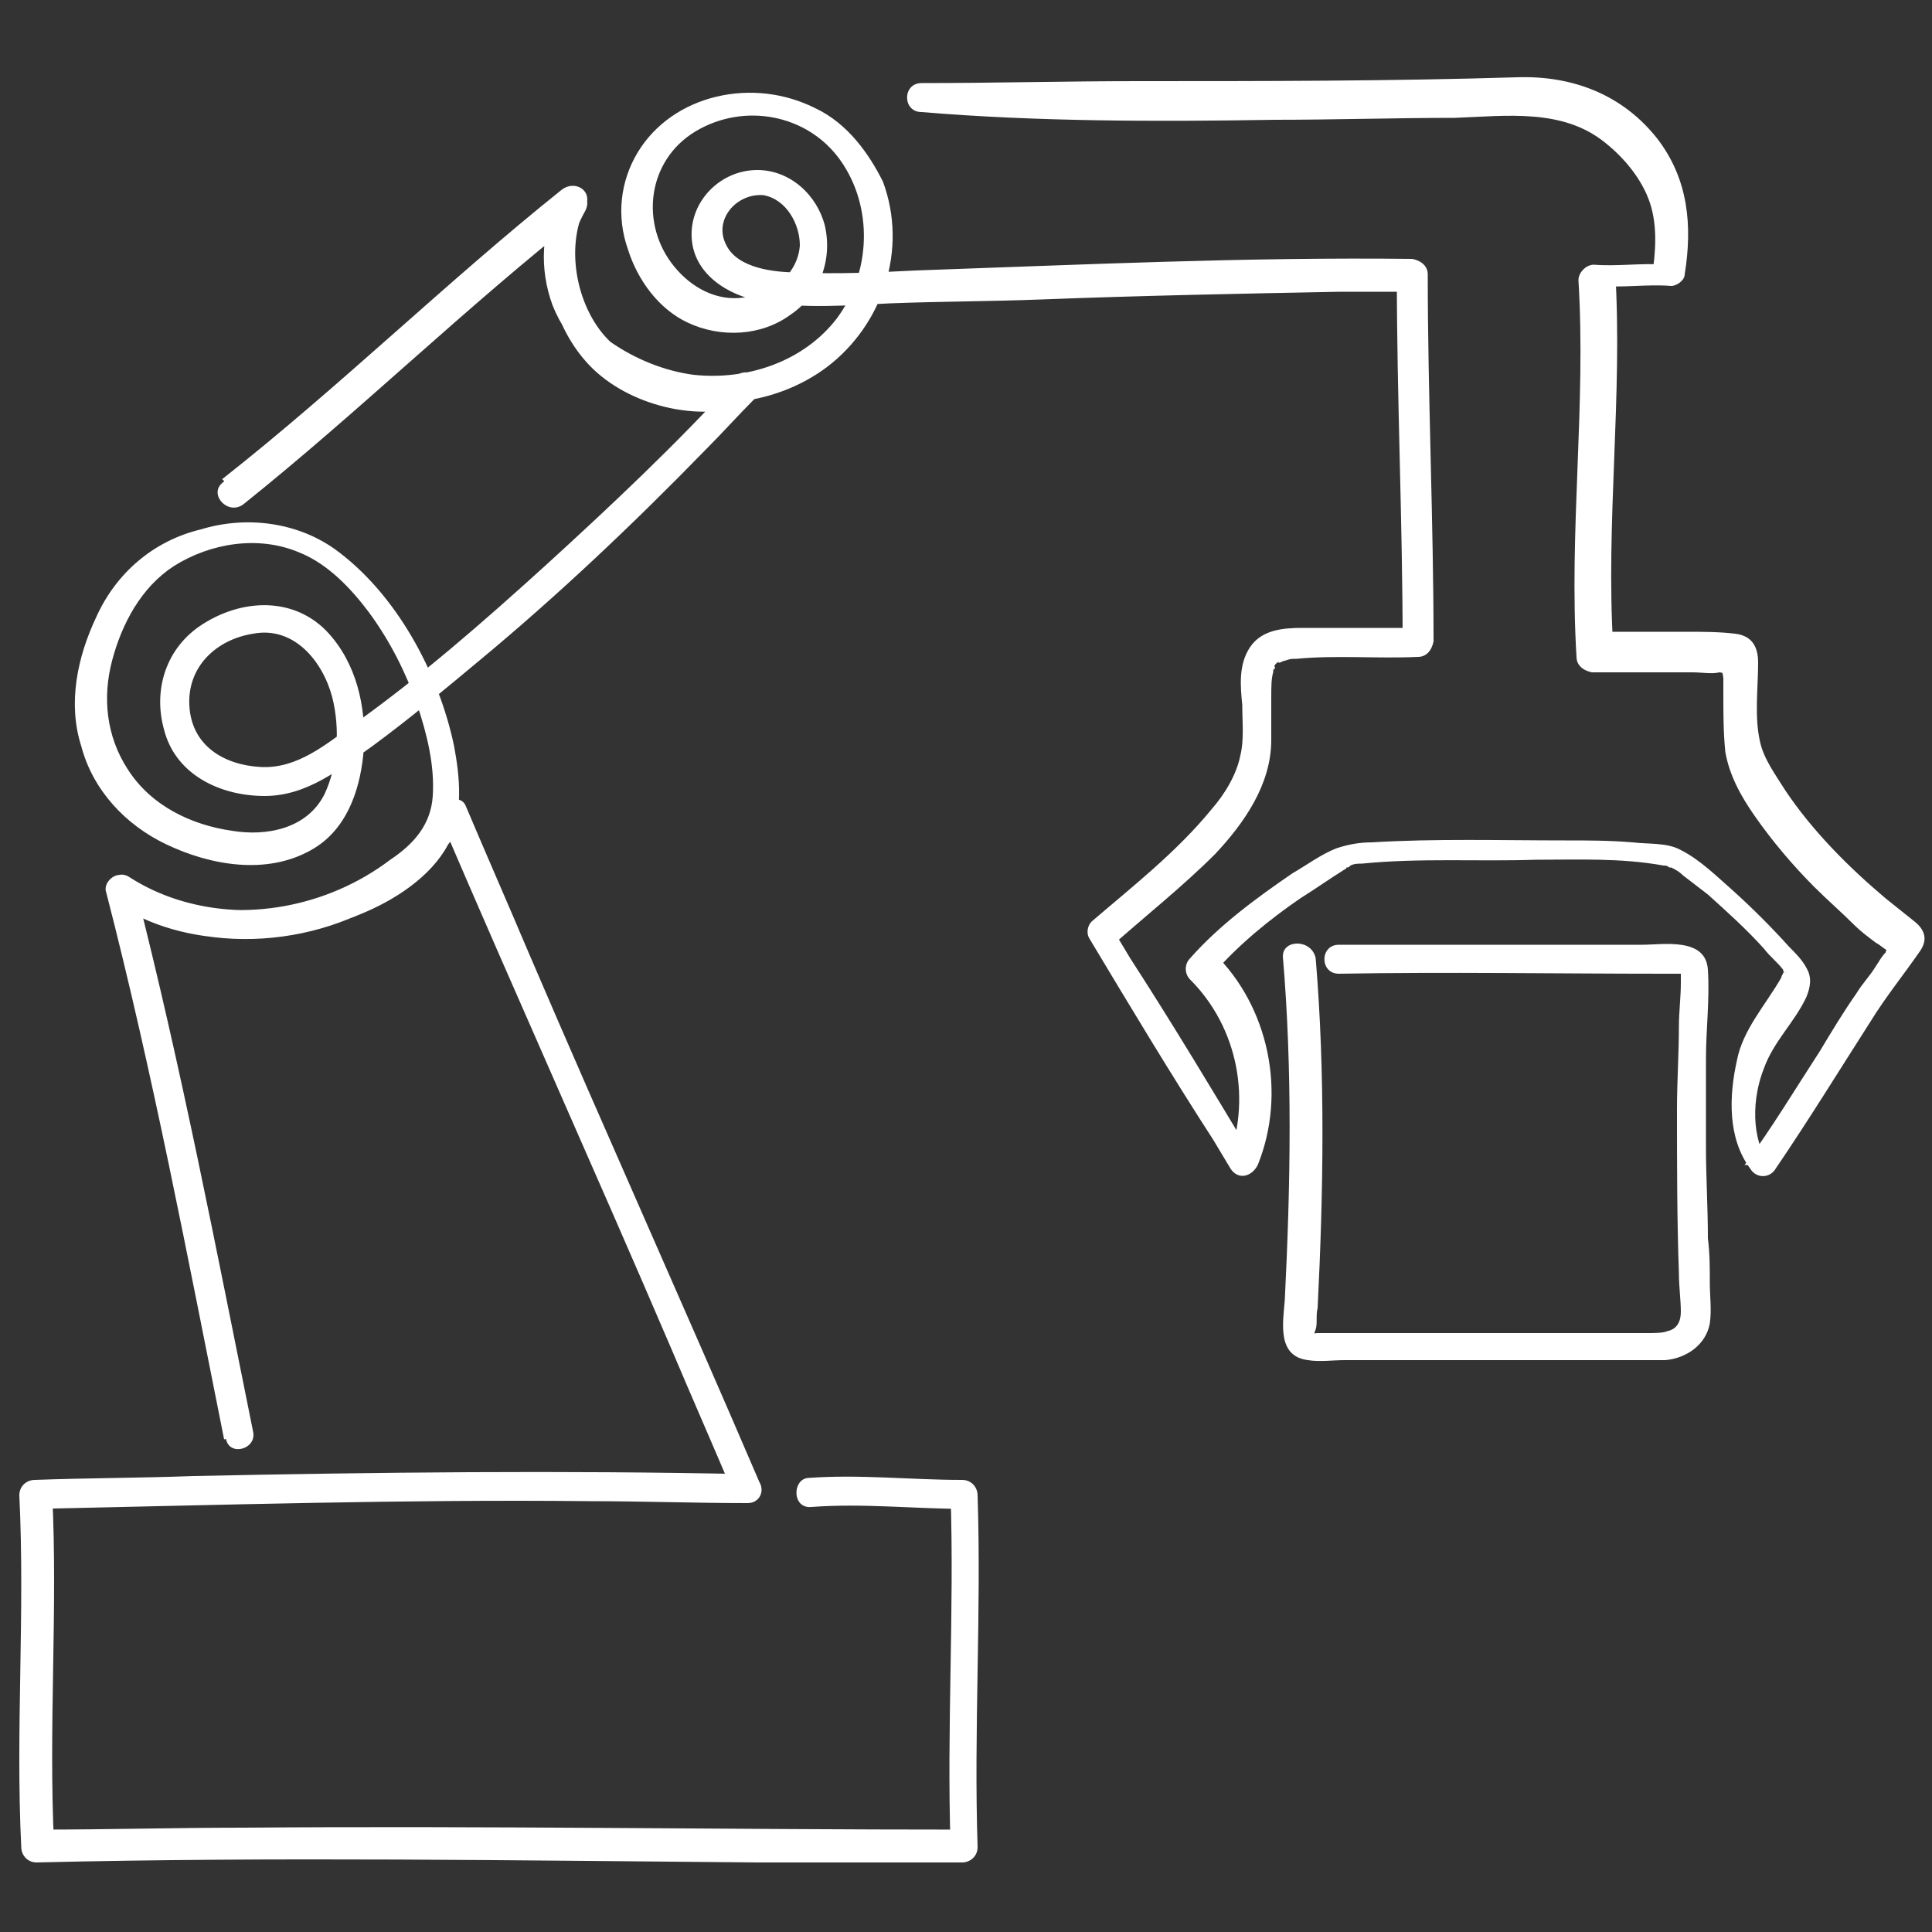 <?xml version="1.0" encoding="utf-8"?>
<!-- Generator: Adobe Illustrator 26.1.0, SVG Export Plug-In . SVG Version: 6.00 Build 0)  -->
<svg version="1.1" id="Laag_1" xmlns="http://www.w3.org/2000/svg" xmlns:xlink="http://www.w3.org/1999/xlink" x="0px" y="0px"
	 viewBox="0 0 100 100" style="enable-background:new 0 0 100 100;" xml:space="preserve">
<rect x="0" y="0" width="100" height="100" fill="#333333" stroke="none"/>
<style type="text/css">
	.st0{fill:#FFFFFF;}
</style>
<g id="Icon_-_Picks_and_Parcels_00000123411675149924942970000013015110813605018274_">
	<g>
		<g>
			<g>
				<path class="st0" d="M42,78c2.7-0.2,5.3,0.1,8,0.1c-0.2-0.2-0.5-0.5-0.8-0.8c0.2,6.1-0.2,12.1,0,18.2c0.2-0.2,0.5-0.5,0.8-0.8
					c-12.5,0-24.9-0.2-37.4-0.1c-3.5,0-7,0.1-10.6,0.1c0.2,0.2,0.5,0.5,0.8,0.8c-0.3-6.1,0.2-12.2-0.1-18.2
					c-0.2,0.2-0.5,0.5-0.8,0.8c9.5-0.2,19.1-0.5,28.6-0.4c2.7,0,5.5,0.1,8.2,0.1c0.6,0,0.9-0.6,0.6-1.1c-3.9-9.1-8-18.2-11.9-27.3
					c-1.1-2.6-2.2-5.1-3.3-7.7c-0.2-0.5-1-0.4-1.3,0c-3,5.4-11,7-16.1,3.7c-0.6-0.4-1.2,0.2-1.1,0.8c2.2,9.4,4.2,18.8,6.1,28.3
					c0.2,0.9,1.6,0.5,1.4-0.4C11.2,64.7,9.4,55.3,7,45.9c-0.4,0.3-0.7,0.6-1.1,0.8c3.7,2.5,8.8,2.3,12.8,0.6
					c1.7-0.7,3.6-1.9,4.5-3.6c0.8-1.6,0.6-3.5,0.3-5.1c-0.8-3.8-3-7.9-6.2-10.2c-2-1.4-4.6-1.7-6.9-1C7.9,28,6,29.7,5,31.9
					c-1,2.1-1.5,4.5-0.8,6.7c0.6,2.3,2.3,4.1,4.4,5.1c2.3,1.1,5.2,1.6,7.5,0.3c1.8-1,2.5-3,2.7-4.9c0.2-2.1-0.2-4.4-1.6-6.1
					c-1.7-2.1-4.5-2.1-6.7-0.7c-1.9,1.2-2.6,3.4-2,5.5c0.6,2.3,2.9,3.4,5.2,3.4c2.2,0,3.9-1.4,5.6-2.6c1.9-1.4,3.7-2.9,5.5-4.4
					c4.1-3.4,8-7.1,11.7-10.9c0.9-0.9,1.7-1.8,2.6-2.7c0.5-0.5,0-1.5-0.7-1.3c-2.2,0.7-5.1,0.1-6.8-1.6c-1.7-1.6-2.4-4.8-1.3-7
					c0.4-0.8-0.5-1.4-1.2-0.9c-6,4.8-11.5,10.2-17.6,15c0.4,0.4,0.7,0.7,1.1,1.1c5.9-5,11.7-10,17.6-15c-0.4-0.3-0.8-0.6-1.2-0.9
					c-1,1.8-1.1,3.9-0.4,5.8c0.8,2,2.3,3.3,4.2,4.2c3.3,1.4,7.2,1.1,10-1c2.9-2.2,4.2-6.1,2.9-9.6C45,8,43.9,6.4,42.2,5.6
					c-1.6-0.8-3.4-1-5.1-0.6c-1.7,0.4-3.2,1.4-4.1,2.9c-0.9,1.5-1.1,3.3-0.5,5c0.5,1.6,1.6,3.1,3.1,3.8c1.7,0.8,3.8,0.7,5.3-0.4
					c1.5-1,2.2-2.8,1.8-4.6c-0.4-1.6-1.8-2.9-3.5-2.9c-1.9,0-3.5,1.6-3.4,3.5c0.1,1.9,1.9,3,3.6,3.3c2.2,0.4,4.5,0.2,6.7,0.1
					c2.6-0.1,5.2-0.1,7.8-0.2c5.2-0.2,10.3-0.3,15.5-0.4c1.2,0,2.5,0,3.7,0c-0.2-0.2-0.5-0.5-0.8-0.8c0,6.3,0.3,12.7,0.3,19
					c0.2-0.2,0.5-0.5,0.8-0.8c-2,0-4,0-6,0c-1,0-2.1,0.1-2.7,1c-0.6,0.9-0.5,2-0.4,3c0,0.9,0.1,1.8-0.1,2.6c-0.2,1-0.8,2-1.5,2.8
					c-1.8,2.2-4.1,4-6.2,5.8c-0.2,0.2-0.3,0.6-0.1,0.9c2.1,3.5,4.2,7,6.4,10.4c0.3,0.5,0.6,1,0.9,1.5c0.4,0.6,1.1,0.4,1.4-0.2
					c1.5-3.7,0.6-8.2-2.3-11c0,0.4,0,0.7,0,1.1c1.3-1.5,2.9-2.8,4.5-3.9c0.8-0.5,1.5-1,2.3-1.5c0.2-0.1,0,0,0.1-0.1
					c0.1,0,0.1,0,0.2-0.1c0.2-0.1,0.4-0.1,0.6-0.1c3-0.3,6-0.1,9-0.2c2.2,0,4.4-0.1,6.6,0.3c0.1,0,0.2,0,0.3,0.1c-0.1,0,0,0,0.1,0
					c0.2,0.1,0.4,0.2,0.6,0.4c0.4,0.3,0.9,0.7,1.3,1c1,0.9,2,1.8,2.9,2.8c0.3,0.4,0.7,0.7,1,1.1c0,0.1,0,0.1,0.1,0.1
					c0.1,0.1,0,0.1,0-0.1c0,0-0.2,0.3-0.2,0.4c-0.8,1.4-2,2.7-2.3,4.3c-0.4,1.8-0.5,4,0.7,5.6c0.3,0.5,1,0.5,1.3,0
					c1.7-2.5,3.3-5.1,4.9-7.6c0.8-1.3,1.7-2.4,2.6-3.7c0.4-0.6,0.2-1.1-0.3-1.5c-0.5-0.4-1-0.8-1.5-1.2c-1.9-1.6-3.8-3.5-5.2-5.6
					c-0.5-0.8-1.1-1.6-1.3-2.5c-0.3-1.3-0.1-2.8-0.1-4.1c0-0.8-0.3-1.4-1.2-1.5c-0.8-0.1-1.7-0.1-2.5-0.1c-1.5,0-3.1,0-4.6,0
					c0.2,0.2,0.5,0.5,0.8,0.8c-0.4-6.5,0.5-13,0.1-19.5c-0.2,0.2-0.5,0.5-0.8,0.8c1.2,0.1,2.5-0.1,3.7,0c0.3,0,0.7-0.3,0.7-0.6
					c0.4-2.5,0.2-4.9-1.4-7c-1.8-2.3-4.4-3.3-7.3-3.2c-6.5,0.2-13.1,0.2-19.6,0.2c-3.7,0-7.5,0.1-11.2,0.1c-1,0-1,1.5,0,1.5
					C53.7,6.3,59.9,6.3,66,6.2c3.1,0,6.2-0.1,9.3-0.1c2.7-0.1,5.6-0.5,7.8,1.3c1,0.8,1.9,1.9,2.3,3.1c0.4,1.2,0.3,2.6,0.1,3.8
					c0.2-0.2,0.5-0.4,0.7-0.6c-1.2-0.1-2.5,0.1-3.7,0c-0.4,0-0.8,0.4-0.8,0.8c0.4,6.5-0.5,13-0.1,19.5c0,0.4,0.3,0.7,0.8,0.8
					c1.7,0,3.5,0,5.2,0c0.5,0,1,0.1,1.4,0c0.1,0,0.3,0.1,0.2,0c-0.1-0.1,0,0.2,0,0.3c0,0.3,0,0.5,0,0.8c0,1,0,2,0.1,3
					c0.2,1.2,0.8,2.3,1.5,3.3c0.9,1.3,2,2.6,3.1,3.7c0.7,0.7,1.4,1.3,2.1,2c0.3,0.3,0.7,0.6,1.1,0.9c0.2,0.1,0.4,0.3,0.6,0.4
					c0.1,0.1,0.1,0.1,0.2,0.2c0.1,0.1,0.2,0.3,0.1,0.1c0-0.2-0.1-0.4-0.1-0.6c0.1-0.1,0-0.1-0.1,0.1c-0.1,0.1-0.2,0.2-0.2,0.3
					c-0.2,0.2-0.3,0.4-0.5,0.7c-0.3,0.5-0.7,0.9-1,1.4c-0.7,1-1.3,2-1.9,3c-1.3,2-2.5,4-3.9,5.9c0.4,0,0.9,0,1.3,0
					c-1-1.4-0.9-3.5-0.3-5c0.5-1.4,1.6-2.4,2.2-3.7c0.2-0.5,0.3-1,0-1.5c-0.2-0.4-0.6-0.8-0.9-1.1c-0.9-1-1.9-2-2.9-2.9
					c-0.8-0.7-1.7-1.6-2.7-2.1c-0.7-0.4-1.7-0.3-2.5-0.4c-1.2-0.1-2.3-0.1-3.5-0.1c-3.3,0-6.7-0.1-10,0.1c-0.6,0-1.2,0.1-1.8,0.3
					c-0.8,0.3-1.6,0.9-2.3,1.3c-1.9,1.3-3.8,2.7-5.3,4.4c-0.3,0.3-0.3,0.8,0,1.1c2.5,2.5,3.2,6.3,1.9,9.5c0.5-0.1,0.9-0.1,1.4-0.2
					c-2.1-3.5-4.2-7-6.4-10.4c-0.3-0.5-0.6-1-0.9-1.5c0,0.3-0.1,0.6-0.1,0.9c1.8-1.6,3.7-3.1,5.4-4.8c1.5-1.6,2.9-3.6,2.9-5.9
					c0-0.7,0-1.5,0-2.2c0-0.5,0-1,0.1-1.3c0-0.1,0-0.2,0.1-0.2c-0.1,0.2,0,0,0-0.1c0,0-0.1,0.1,0-0.1c0.1-0.1-0.1,0.1,0.1-0.1
					c0.2-0.1,0,0,0.1,0c0.1,0,0.2-0.1,0.3-0.1c0.3-0.1,0.3-0.1,0.6-0.1c2.1-0.2,4.2,0,6.3-0.1c0.4,0,0.7-0.3,0.8-0.8
					c0-6.3-0.3-12.7-0.3-19c0-0.4-0.3-0.7-0.8-0.8c-8.6-0.1-17.1,0.3-25.7,0.6c-2,0.1-4.1,0.2-6.1,0.1c-1.2,0-3.1-0.2-3.7-1.4
					c-0.7-1.3,0.5-2.7,1.9-2.6c1.2,0.2,1.9,1.5,1.9,2.6c-0.1,1.5-1.5,2.6-2.9,2.7c-1.4,0.2-2.7-0.5-3.6-1.6c-1.8-2.2-1.4-5.5,1.1-7
					c2.5-1.5,5.8-0.9,7.5,1.5c1.7,2.4,1.6,5.8-0.2,8.2c-1.7,2.2-4.6,3.2-7.4,2.9c-1.5-0.2-3-0.8-4.3-1.7c-1.4-1-2-2.9-2-4.5
					c0-0.8,0.3-1.6,0.7-2.3c0.4-0.8-0.5-1.5-1.2-0.9c-5.9,5-11.7,10-17.6,15c-0.7,0.6,0.3,1.7,1.1,1.1c6-4.8,11.5-10.2,17.6-15
					c-0.4-0.3-0.8-0.6-1.2-0.9c-1.4,2.7-0.6,6.5,1.5,8.7c2,2.1,5.7,3,8.3,2c-0.2-0.4-0.5-0.8-0.7-1.3c-3.1,3.4-6.5,6.6-9.9,9.7
					c-3.2,2.9-6.4,5.7-9.9,8.2c-1.4,1-2.9,2.3-4.8,2.2c-1.9-0.1-3.6-1.1-3.7-3.2c-0.1-2,1.4-3.4,3.3-3.7c2.1-0.4,3.6,1.4,4.1,3.3
					c0.4,1.6,0.3,3.5-0.4,5c-0.9,1.8-3,2.2-4.8,1.9c-2.1-0.3-4.2-1.3-5.4-3.2c-1.1-1.7-1.3-3.7-0.8-5.6c0.5-1.9,1.5-3.8,3.2-4.9
					c1.9-1.2,4.4-1.6,6.5-0.7c1.5,0.6,2.7,1.9,3.6,3.1c1.1,1.5,1.9,3.1,2.5,4.8c0.5,1.5,0.9,3.1,0.8,4.7c-0.1,1.5-1,2.5-2.2,3.3
					C16.9,47,12.6,47.7,9,46.6c-0.8-0.3-1.6-0.7-2.4-1.2c-0.6-0.4-1.3,0.3-1.1,0.8c2.4,9.3,4.2,18.8,6.1,28.3c0.5-0.1,1-0.3,1.4-0.4
					C11.2,64.7,9.2,55.3,7,45.9c-0.4,0.3-0.7,0.6-1.1,0.8c4.5,2.9,11,2.4,15.2-0.9c1.2-0.9,2.2-2.1,3-3.4c-0.4,0-0.9,0-1.3,0
					c3.9,9.1,8,18.2,11.9,27.3c1.1,2.6,2.2,5.1,3.3,7.7c0.2-0.4,0.4-0.8,0.6-1.1c-9.5-0.2-19.1-0.1-28.6,0.1
					c-2.7,0.1-5.5,0.1-8.2,0.2c-0.4,0-0.8,0.3-0.8,0.8c0.3,6.1-0.2,12.2,0.1,18.2c0,0.4,0.3,0.8,0.8,0.8c12.4-0.3,24.9-0.1,37.3,0
					c3.5,0,7.1,0,10.6,0c0.4,0,0.8-0.3,0.8-0.8c-0.2-6.1,0.2-12.1,0-18.2c0-0.4-0.3-0.8-0.8-0.8c-2.7,0-5.3-0.3-8-0.1
					C41,76.6,41,78.1,42,78L42,78z"/>
			</g>
		</g>
		<g>
			<g>
				<path class="st0" d="M66.4,49.5c0.5,5.9,0.4,11.8,0.1,17.8c-0.1,1.2-0.4,2.9,1.2,3.1c0.6,0.1,1.3,0,1.9,0c2,0,4,0,6,0
					c2.4,0,4.8,0,7.2,0c1.1,0,2.3,0,3.4,0c1.1-0.1,2.1-0.8,2.3-1.9c0.1-0.7,0-1.4,0-2.1c0-0.8,0-1.5-0.1-2.3c0-1.6-0.1-3.2-0.1-4.7
					c0-1.5,0-3.1,0-4.6c0-1.5,0.2-3.1,0.1-4.6c-0.1-1.7-2.3-1.3-3.4-1.3c-1.8,0-3.5,0-5.3,0c-3.5,0-6.9,0-10.4,0c-1,0-1,1.5,0,1.5
					c5.6-0.1,11.3,0,16.9,0c0.1,0,1,0,1,0c-0.1-0.1-0.1-0.1-0.2-0.2c0,0.1,0,0.2,0,0.2c0,0.1,0,0.3,0,0.5c0,0.7-0.1,1.5-0.1,2.2
					c0,1.4-0.1,2.9-0.1,4.3c0,2.8,0,5.7,0.1,8.5c0,0.7,0.1,1.4,0.1,2c0,0.5-0.2,0.9-0.7,1C86.1,69,85.6,69,85.2,69
					c-0.5,0-1.1,0-1.6,0c-2.2,0-4.4,0-6.6,0c-2,0-4,0-5.9,0c-0.7,0-1.4,0-2.1,0c-0.2,0-0.5,0-0.8,0c-0.2,0-0.2,0.1-0.1-0.2
					c0.1-0.3,0-0.7,0.1-1.1c0.3-6,0.4-12.1-0.1-18.1C67.9,48.6,66.4,48.6,66.4,49.5L66.4,49.5z"/>
			</g>
		</g>
	</g>
</g>
</svg>
